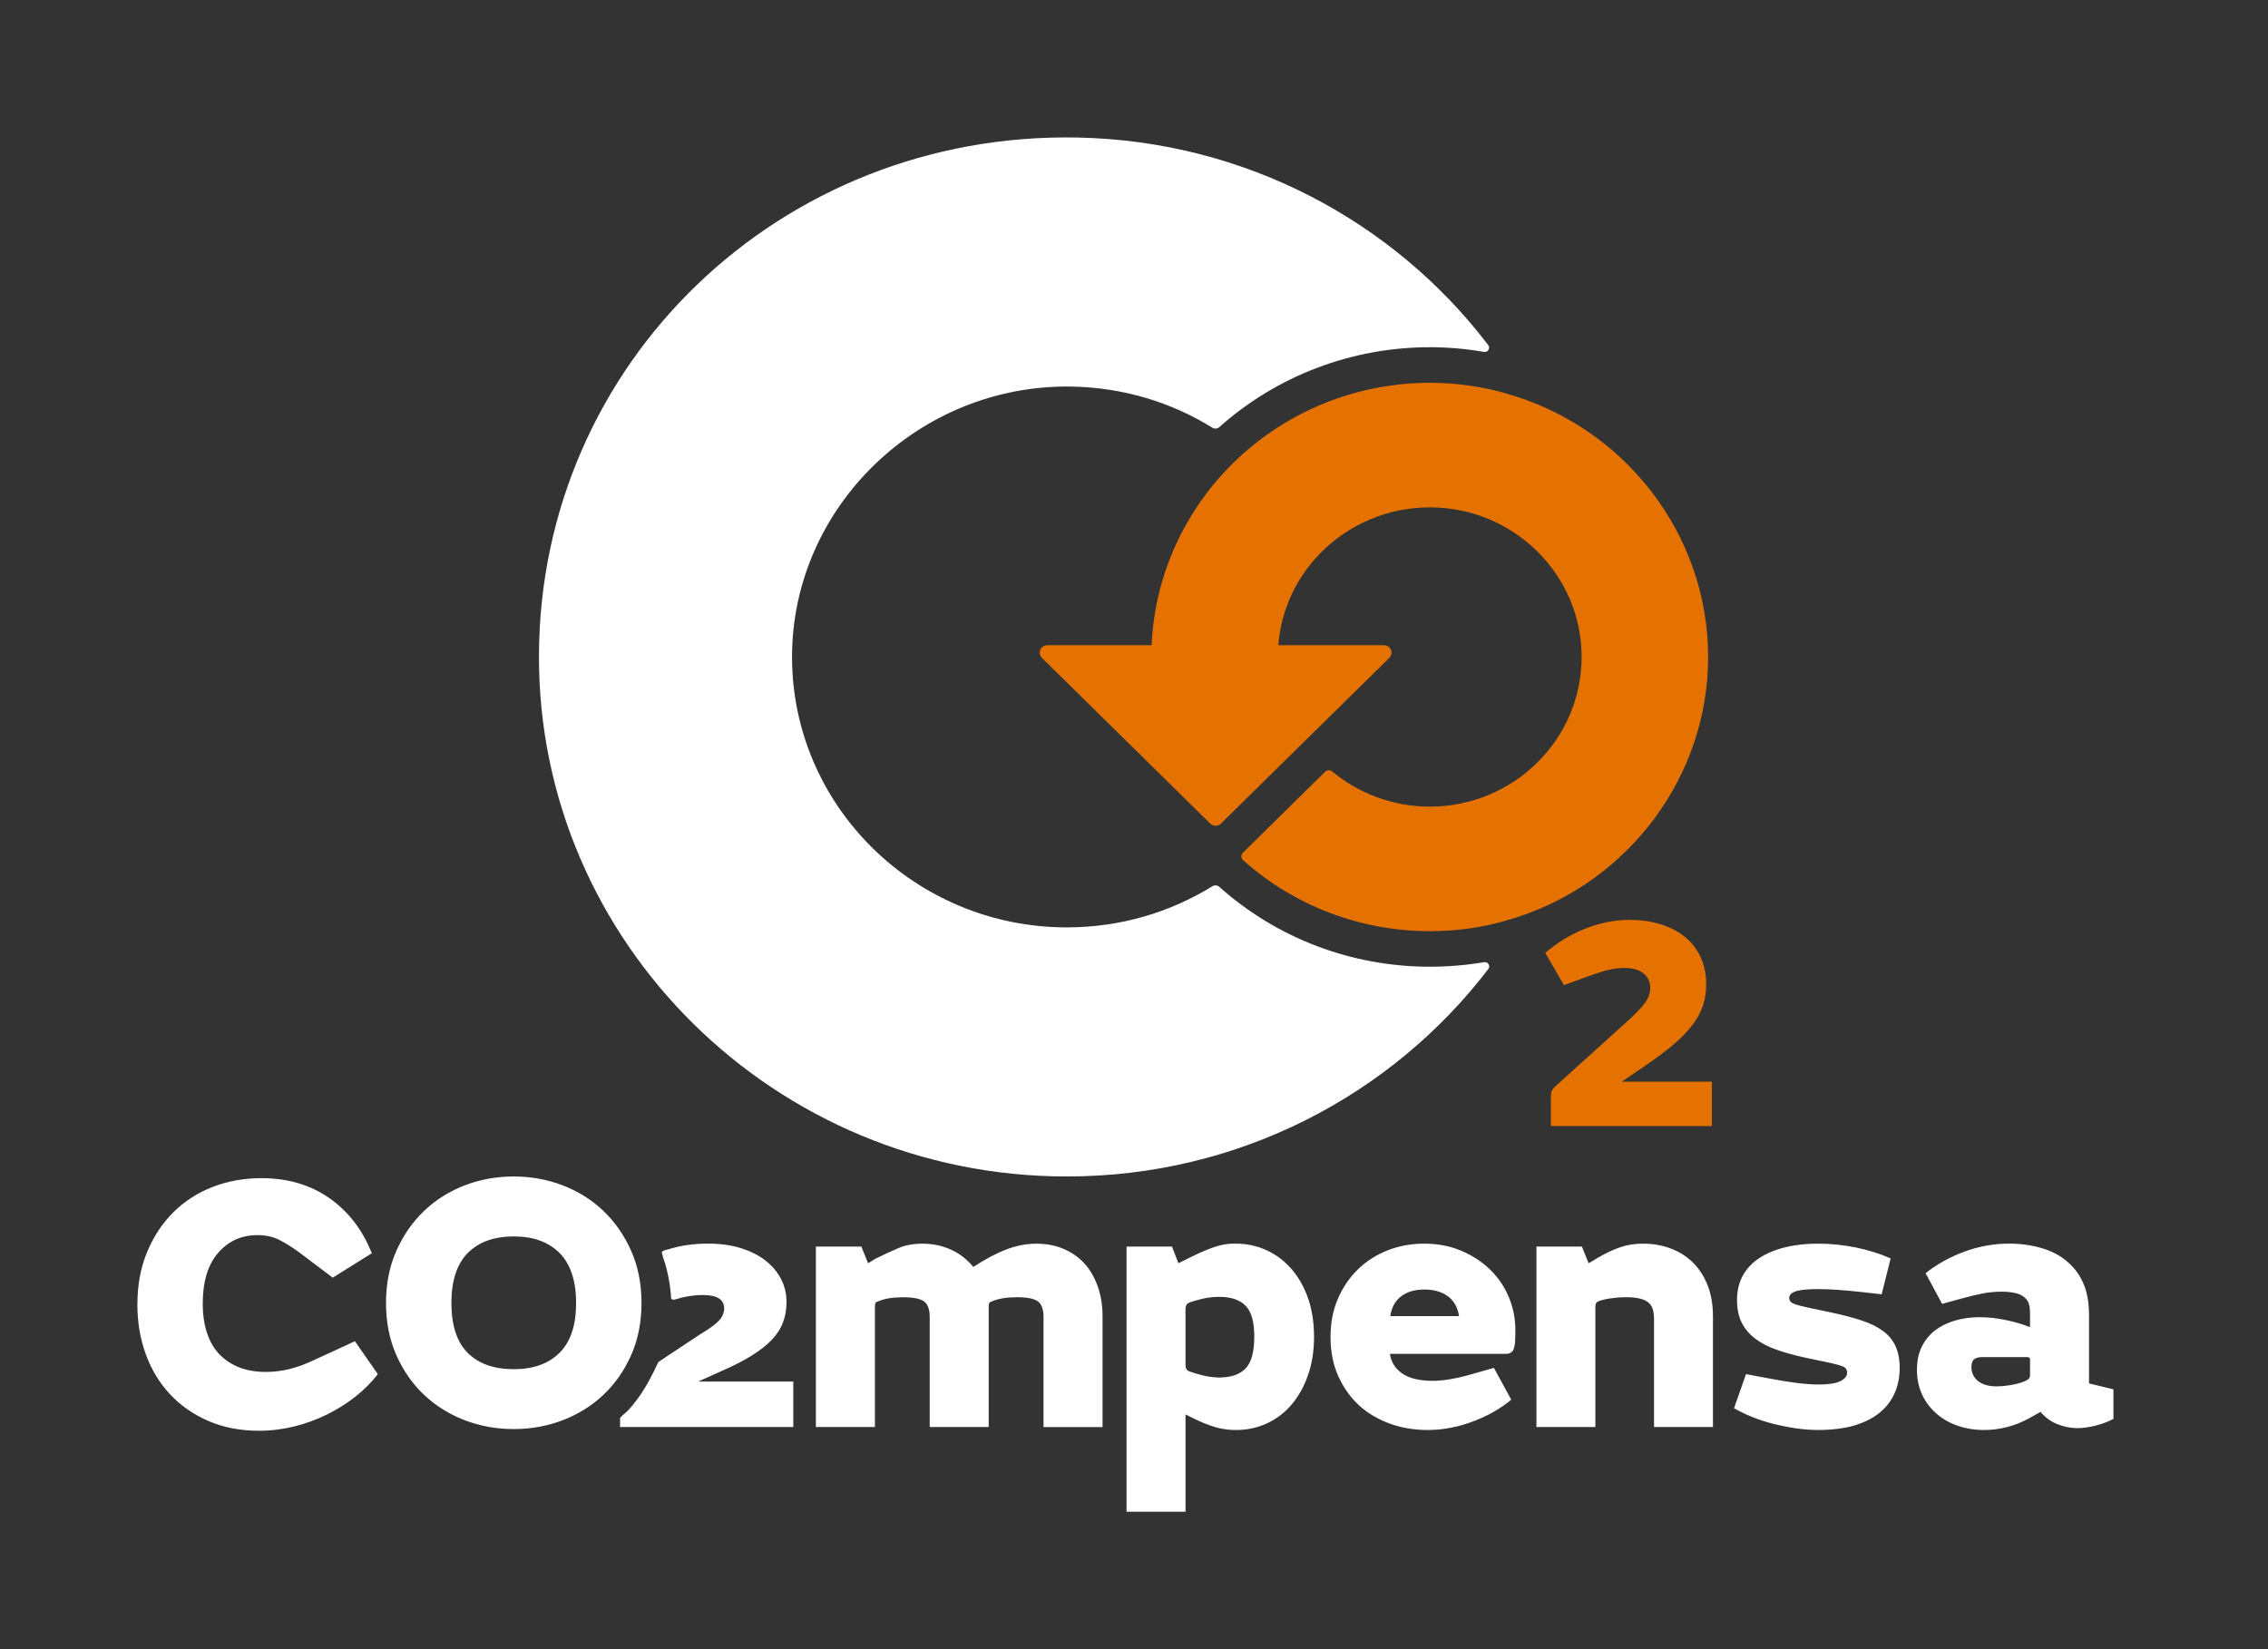 <svg width="66" height="48" viewBox="0 0 66 48" fill="none" xmlns="http://www.w3.org/2000/svg">
<rect x="0" y="0" width="66" height="48" fill="#333333" stroke="none"/>
<path d="M47.423 26.773C48.682 26.773 49.651 27.424 49.651 28.646C49.651 29.511 49.208 30.108 47.903 31L47.197 31.482H49.816V32.775H45.132V31.954C45.132 31.776 45.132 31.732 45.304 31.58L47.306 29.77C47.84 29.288 48.022 29.064 48.022 28.752C48.021 28.369 47.703 28.173 47.296 28.173C46.997 28.173 46.744 28.227 46.3 28.387L45.512 28.672L44.968 27.735C45.611 27.174 46.508 26.773 47.423 26.773ZM41.608 11.142C42.365 11.142 43.106 11.245 43.801 11.442L43.807 11.447C47.283 12.411 49.708 15.564 49.708 19.121L49.701 19.453C49.556 22.874 47.175 25.867 43.802 26.801C43.108 27.003 42.366 27.102 41.608 27.102C39.599 27.102 37.668 26.371 36.18 25.04L36.179 25.039C36.111 24.981 36.107 24.879 36.171 24.817L38.56 22.464C38.617 22.408 38.708 22.404 38.77 22.455C39.539 23.094 40.532 23.477 41.608 23.477C44.043 23.477 46.026 21.524 46.026 19.121C46.026 16.719 44.043 14.767 41.608 14.767C40.361 14.767 39.23 15.279 38.42 16.103C37.731 16.807 37.279 17.745 37.2 18.78H40.275C40.469 18.78 40.567 19.012 40.43 19.148L37.963 21.576L35.529 23.972C35.444 24.056 35.305 24.056 35.22 23.972L35.043 23.798L30.32 19.148C30.183 19.012 30.28 18.781 30.475 18.78H33.513C33.602 16.657 34.565 14.637 36.18 13.202C37.668 11.877 39.598 11.142 41.608 11.142Z" fill="#E57200"/>
<path d="M35.965 36.197C36.278 36.197 36.573 36.26 36.85 36.385C37.127 36.511 37.369 36.691 37.577 36.928C37.785 37.165 37.947 37.45 38.064 37.783C38.181 38.117 38.239 38.492 38.239 38.908C38.239 39.325 38.181 39.689 38.064 40.023C37.948 40.356 37.789 40.641 37.589 40.878C37.388 41.115 37.149 41.298 36.872 41.427C36.595 41.556 36.292 41.621 35.965 41.621C35.739 41.621 35.529 41.59 35.337 41.53C35.144 41.469 34.945 41.388 34.741 41.287L34.501 41.169H34.5V44H32.783V36.282H34.106L34.292 36.767L34.707 36.562C34.94 36.447 35.159 36.356 35.363 36.287C35.567 36.219 35.768 36.19 35.965 36.197ZM7.606 34.291C8.371 34.291 9.031 34.485 9.585 34.872C10.138 35.26 10.55 35.795 10.82 36.477L9.683 37.187L8.699 36.445C8.502 36.301 8.312 36.183 8.131 36.089C7.948 35.996 7.737 35.949 7.497 35.949C7.03 35.949 6.647 36.121 6.348 36.465C6.05 36.809 5.9 37.301 5.9 37.94C5.9 38.578 6.067 39.097 6.398 39.431C6.73 39.764 7.176 39.931 7.737 39.931C7.97 39.931 8.202 39.902 8.431 39.845C8.661 39.788 8.903 39.698 9.158 39.577L10.328 39.038L10.995 39.995C10.813 40.232 10.594 40.452 10.339 40.653C10.084 40.854 9.806 41.027 9.508 41.174C9.209 41.321 8.892 41.436 8.557 41.519C8.222 41.601 7.882 41.643 7.54 41.643C6.993 41.643 6.501 41.548 6.064 41.358C5.627 41.168 5.255 40.909 4.949 40.582C4.643 40.256 4.408 39.869 4.244 39.42C4.08 38.972 3.998 38.489 3.998 37.972C3.998 37.406 4.092 36.894 4.282 36.439C4.471 35.983 4.729 35.595 5.053 35.276C5.377 34.957 5.758 34.713 6.195 34.544C6.632 34.376 7.103 34.291 7.606 34.291ZM41.441 36.197C41.835 36.197 42.194 36.265 42.518 36.402C42.842 36.538 43.123 36.721 43.36 36.95C43.597 37.18 43.779 37.447 43.907 37.752C44.034 38.057 44.098 38.378 44.098 38.715C44.098 38.816 44.096 38.911 44.093 39C44.089 39.09 44.08 39.16 44.065 39.21C44.036 39.339 43.959 39.404 43.836 39.404H40.446C40.483 39.648 40.605 39.84 40.812 39.98C41.02 40.12 41.314 40.19 41.693 40.19C41.839 40.19 42.001 40.175 42.179 40.147C42.358 40.118 42.524 40.082 42.676 40.039L43.474 39.813L43.978 40.739C43.825 40.868 43.653 40.986 43.464 41.094C43.274 41.202 43.074 41.294 42.863 41.373C42.652 41.452 42.435 41.514 42.213 41.557C41.99 41.6 41.769 41.621 41.55 41.621C41.164 41.621 40.804 41.562 40.468 41.444C40.133 41.325 39.842 41.159 39.594 40.944C39.325 40.707 39.111 40.418 38.955 40.077C38.798 39.737 38.719 39.351 38.719 38.92C38.719 38.49 38.79 38.14 38.932 37.806C39.075 37.472 39.269 37.185 39.517 36.945C39.765 36.704 40.055 36.519 40.386 36.39C40.718 36.261 41.07 36.197 41.441 36.197ZM58.463 36.196C58.827 36.196 59.166 36.247 59.479 36.347C59.792 36.447 60.055 36.605 60.266 36.821C60.434 36.986 60.564 37.187 60.655 37.423C60.746 37.66 60.792 37.95 60.792 38.294V40.265L61.502 40.437V41.298C61.356 41.377 61.185 41.441 60.988 41.492C60.791 41.542 60.613 41.567 60.453 41.567C60.263 41.567 60.072 41.529 59.879 41.454C59.686 41.379 59.52 41.259 59.382 41.094L59.053 41.277C58.849 41.391 58.634 41.478 58.408 41.535C58.182 41.593 57.963 41.621 57.752 41.621C57.46 41.621 57.194 41.578 56.954 41.492C56.714 41.407 56.506 41.284 56.331 41.126C56.156 40.968 56.021 40.783 55.926 40.572C55.832 40.36 55.784 40.125 55.784 39.867C55.784 39.608 55.832 39.384 55.926 39.194C56.021 39.004 56.15 38.846 56.314 38.72C56.478 38.595 56.672 38.499 56.894 38.435C57.117 38.37 57.355 38.338 57.61 38.338C57.851 38.338 58.102 38.365 58.364 38.419C58.626 38.473 58.864 38.542 59.075 38.628V38.22C59.075 38.098 59.062 38.003 59.037 37.935C59.011 37.867 58.972 37.811 58.922 37.768C58.849 37.703 58.754 37.658 58.638 37.633C58.521 37.608 58.394 37.595 58.256 37.595C58.059 37.595 57.868 37.613 57.686 37.649C57.504 37.685 57.296 37.736 57.063 37.8L56.516 37.95L56.036 37.057C56.371 36.792 56.75 36.581 57.173 36.427C57.595 36.273 58.025 36.196 58.463 36.196ZM52.909 36.197C53.259 36.197 53.639 36.234 54.008 36.309C54.376 36.384 54.713 36.491 55.019 36.627L54.757 37.671L54.178 37.606C53.922 37.577 53.685 37.556 53.467 37.541C53.248 37.527 53.062 37.52 52.909 37.52C52.603 37.52 52.386 37.541 52.258 37.584C52.131 37.627 52.067 37.692 52.067 37.778C52.067 37.857 52.115 37.915 52.21 37.95C52.304 37.986 52.439 38.022 52.614 38.058L53.325 38.208C53.66 38.28 53.95 38.357 54.194 38.44C54.438 38.522 54.64 38.623 54.8 38.742C54.961 38.86 55.081 39.007 55.162 39.183C55.242 39.359 55.282 39.572 55.282 39.824C55.282 40.075 55.234 40.321 55.139 40.539C55.044 40.758 54.901 40.948 54.708 41.11C54.515 41.271 54.268 41.397 53.969 41.487C53.671 41.576 53.317 41.62 52.91 41.62C52.706 41.62 52.492 41.605 52.27 41.573C52.048 41.54 51.829 41.497 51.614 41.444C51.399 41.39 51.193 41.324 50.996 41.244C50.799 41.166 50.621 41.079 50.461 40.986L50.81 39.995L51.499 40.124C51.798 40.182 52.068 40.225 52.308 40.254C52.548 40.283 52.752 40.297 52.92 40.297C53.211 40.297 53.423 40.264 53.554 40.2C53.685 40.135 53.751 40.053 53.751 39.952C53.751 39.866 53.712 39.807 53.636 39.775C53.559 39.742 53.441 39.708 53.281 39.672L52.515 39.511C52.217 39.446 51.945 39.371 51.701 39.285C51.457 39.2 51.249 39.092 51.078 38.962C50.907 38.833 50.775 38.677 50.683 38.494C50.592 38.311 50.548 38.091 50.548 37.832C50.548 37.574 50.604 37.332 50.717 37.127C50.83 36.923 50.99 36.753 51.198 36.617C51.406 36.48 51.655 36.376 51.947 36.304C52.238 36.232 52.559 36.197 52.909 36.197ZM14.95 34.242C15.453 34.242 15.929 34.329 16.377 34.501C16.825 34.674 17.22 34.92 17.558 35.243C17.897 35.566 18.166 35.954 18.367 36.407C18.567 36.858 18.668 37.365 18.668 37.924C18.668 38.484 18.567 38.99 18.367 39.442C18.166 39.894 17.897 40.28 17.558 40.599C17.22 40.918 16.825 41.164 16.377 41.336C15.929 41.508 15.453 41.594 14.95 41.594C14.447 41.594 13.971 41.508 13.523 41.336C13.075 41.164 12.681 40.918 12.342 40.599C12.004 40.28 11.734 39.894 11.534 39.442C11.333 38.99 11.233 38.484 11.233 37.924C11.233 37.364 11.333 36.858 11.534 36.407C11.734 35.955 12.004 35.566 12.342 35.243C12.681 34.921 13.075 34.673 13.523 34.501C13.971 34.329 14.447 34.242 14.95 34.242ZM30.161 36.198C30.445 36.198 30.718 36.249 30.959 36.353C31.199 36.457 31.402 36.6 31.566 36.783C31.73 36.967 31.857 37.19 31.948 37.452C32.039 37.713 32.085 37.999 32.085 38.307V41.536H30.369L30.367 41.535V38.327C30.367 38.12 30.317 37.972 30.215 37.886C30.105 37.8 29.901 37.757 29.602 37.757H29.592C29.293 37.757 29.052 37.797 28.87 37.875C28.819 37.89 28.789 37.912 28.782 37.941C28.775 37.969 28.771 38.002 28.771 38.037V41.535H27.055V38.328C27.055 38.121 27.004 37.973 26.902 37.887C26.793 37.801 26.588 37.758 26.29 37.758H26.279C25.98 37.758 25.739 37.797 25.557 37.876C25.507 37.891 25.478 37.912 25.471 37.941C25.463 37.969 25.46 38.002 25.46 38.037V41.535H23.743V36.283H25.066L25.262 36.768L25.471 36.638C25.718 36.516 25.943 36.413 26.143 36.327C26.344 36.24 26.579 36.198 26.848 36.198C27.133 36.198 27.402 36.252 27.657 36.364C27.912 36.475 28.134 36.646 28.324 36.875C28.674 36.646 28.997 36.475 29.292 36.364C29.587 36.252 29.877 36.198 30.161 36.198ZM20.603 36.196C20.953 36.196 21.268 36.238 21.549 36.325C21.829 36.41 22.068 36.529 22.264 36.68C22.461 36.831 22.615 37.01 22.724 37.218C22.834 37.426 22.888 37.653 22.888 37.897C22.888 38.112 22.853 38.311 22.784 38.493C22.715 38.676 22.604 38.847 22.451 39.005C22.298 39.163 22.099 39.318 21.855 39.468C21.611 39.619 21.314 39.769 20.964 39.92L20.318 40.211H23.085V41.535H18.044V41.283C18.044 41.244 18.223 41.106 18.251 41.077C18.363 40.961 18.465 40.836 18.56 40.705C18.803 40.374 18.986 40.013 19.158 39.643L20.362 38.844C20.639 38.679 20.827 38.542 20.925 38.435C21.024 38.327 21.073 38.209 21.073 38.079C21.073 37.821 20.865 37.692 20.45 37.692C20.26 37.692 20.055 37.718 19.833 37.768C19.776 37.781 19.637 37.836 19.583 37.827C19.507 37.814 19.53 37.737 19.522 37.657C19.514 37.573 19.503 37.49 19.491 37.407C19.461 37.204 19.419 37.002 19.364 36.804C19.338 36.71 19.296 36.616 19.276 36.521C19.265 36.469 19.252 36.462 19.262 36.445L19.286 36.417C19.312 36.391 19.401 36.377 19.438 36.365C19.816 36.246 20.208 36.196 20.603 36.196ZM47.815 36.197C48.092 36.197 48.354 36.242 48.602 36.331C48.85 36.421 49.067 36.556 49.253 36.735C49.438 36.914 49.584 37.136 49.69 37.402C49.796 37.667 49.848 37.972 49.848 38.317V41.535H48.133V38.392C48.133 38.177 48.088 38.026 48.001 37.94C47.884 37.818 47.661 37.757 47.334 37.757H47.312C47.167 37.757 47.019 37.768 46.87 37.789C46.721 37.811 46.602 37.84 46.514 37.875C46.471 37.897 46.444 37.922 46.437 37.95C46.43 37.979 46.426 38.012 46.426 38.048V41.535H44.711V36.282H46.033L46.23 36.767L46.503 36.606C46.721 36.477 46.934 36.376 47.142 36.304C47.35 36.232 47.575 36.197 47.815 36.197ZM57.675 39.5C57.559 39.5 57.474 39.529 57.424 39.586C57.387 39.636 57.37 39.705 57.37 39.791C57.37 39.956 57.434 40.091 57.561 40.195C57.689 40.298 57.869 40.351 58.102 40.351C58.24 40.351 58.397 40.334 58.572 40.302C58.747 40.27 58.886 40.225 58.988 40.167C59.046 40.139 59.075 40.092 59.075 40.028V39.587C59.075 39.551 59.069 39.528 59.058 39.517C59.047 39.506 59.02 39.5 58.976 39.5H57.675ZM35.483 37.746C35.316 37.746 35.153 37.764 34.997 37.8C34.84 37.836 34.707 37.875 34.597 37.918C34.532 37.947 34.499 38.005 34.499 38.091V39.738H34.5C34.5 39.823 34.532 39.881 34.597 39.91C34.707 39.953 34.844 39.994 35.008 40.033C35.171 40.073 35.33 40.093 35.483 40.093C35.818 40.093 36.072 40.007 36.243 39.834C36.414 39.662 36.5 39.353 36.5 38.908C36.5 38.464 36.416 38.177 36.248 38.005C36.08 37.833 35.825 37.746 35.483 37.746ZM14.951 35.987C14.382 35.987 13.928 36.148 13.611 36.471C13.294 36.794 13.136 37.278 13.136 37.924C13.136 38.57 13.294 39.061 13.611 39.377C13.928 39.693 14.375 39.851 14.951 39.851C15.526 39.851 15.964 39.691 16.285 39.372C16.605 39.053 16.765 38.57 16.765 37.924L16.758 37.689C16.722 37.159 16.565 36.754 16.285 36.471C15.964 36.148 15.52 35.987 14.951 35.987ZM41.452 37.532C41.175 37.532 40.949 37.597 40.774 37.73C40.599 37.863 40.494 38.055 40.458 38.306H42.458L42.441 38.214C42.394 38.008 42.291 37.846 42.136 37.73C41.957 37.597 41.729 37.532 41.452 37.532ZM31.36 4.003C36.245 4.101 40.575 6.454 43.308 10.044C43.378 10.135 43.297 10.264 43.183 10.243C42.672 10.152 42.144 10.106 41.61 10.106C39.338 10.106 37.16 10.934 35.477 12.436C35.422 12.482 35.342 12.487 35.281 12.448C34.087 11.71 32.682 11.275 31.175 11.251C26.75 11.181 23.058 14.749 23.049 19.105C23.04 23.452 26.63 26.992 31.044 26.992C32.601 26.992 34.053 26.554 35.282 25.794C35.343 25.757 35.421 25.761 35.476 25.806L35.477 25.807C37.16 27.314 39.338 28.137 41.61 28.137H41.611C42.147 28.137 42.675 28.091 43.187 28.005C43.301 27.986 43.381 28.113 43.311 28.204C40.509 31.869 36.055 34.242 31.044 34.242C22.562 34.242 15.662 27.437 15.684 19.081C15.707 10.566 22.713 3.83 31.36 4.003Z" fill="white"/>
</svg>
